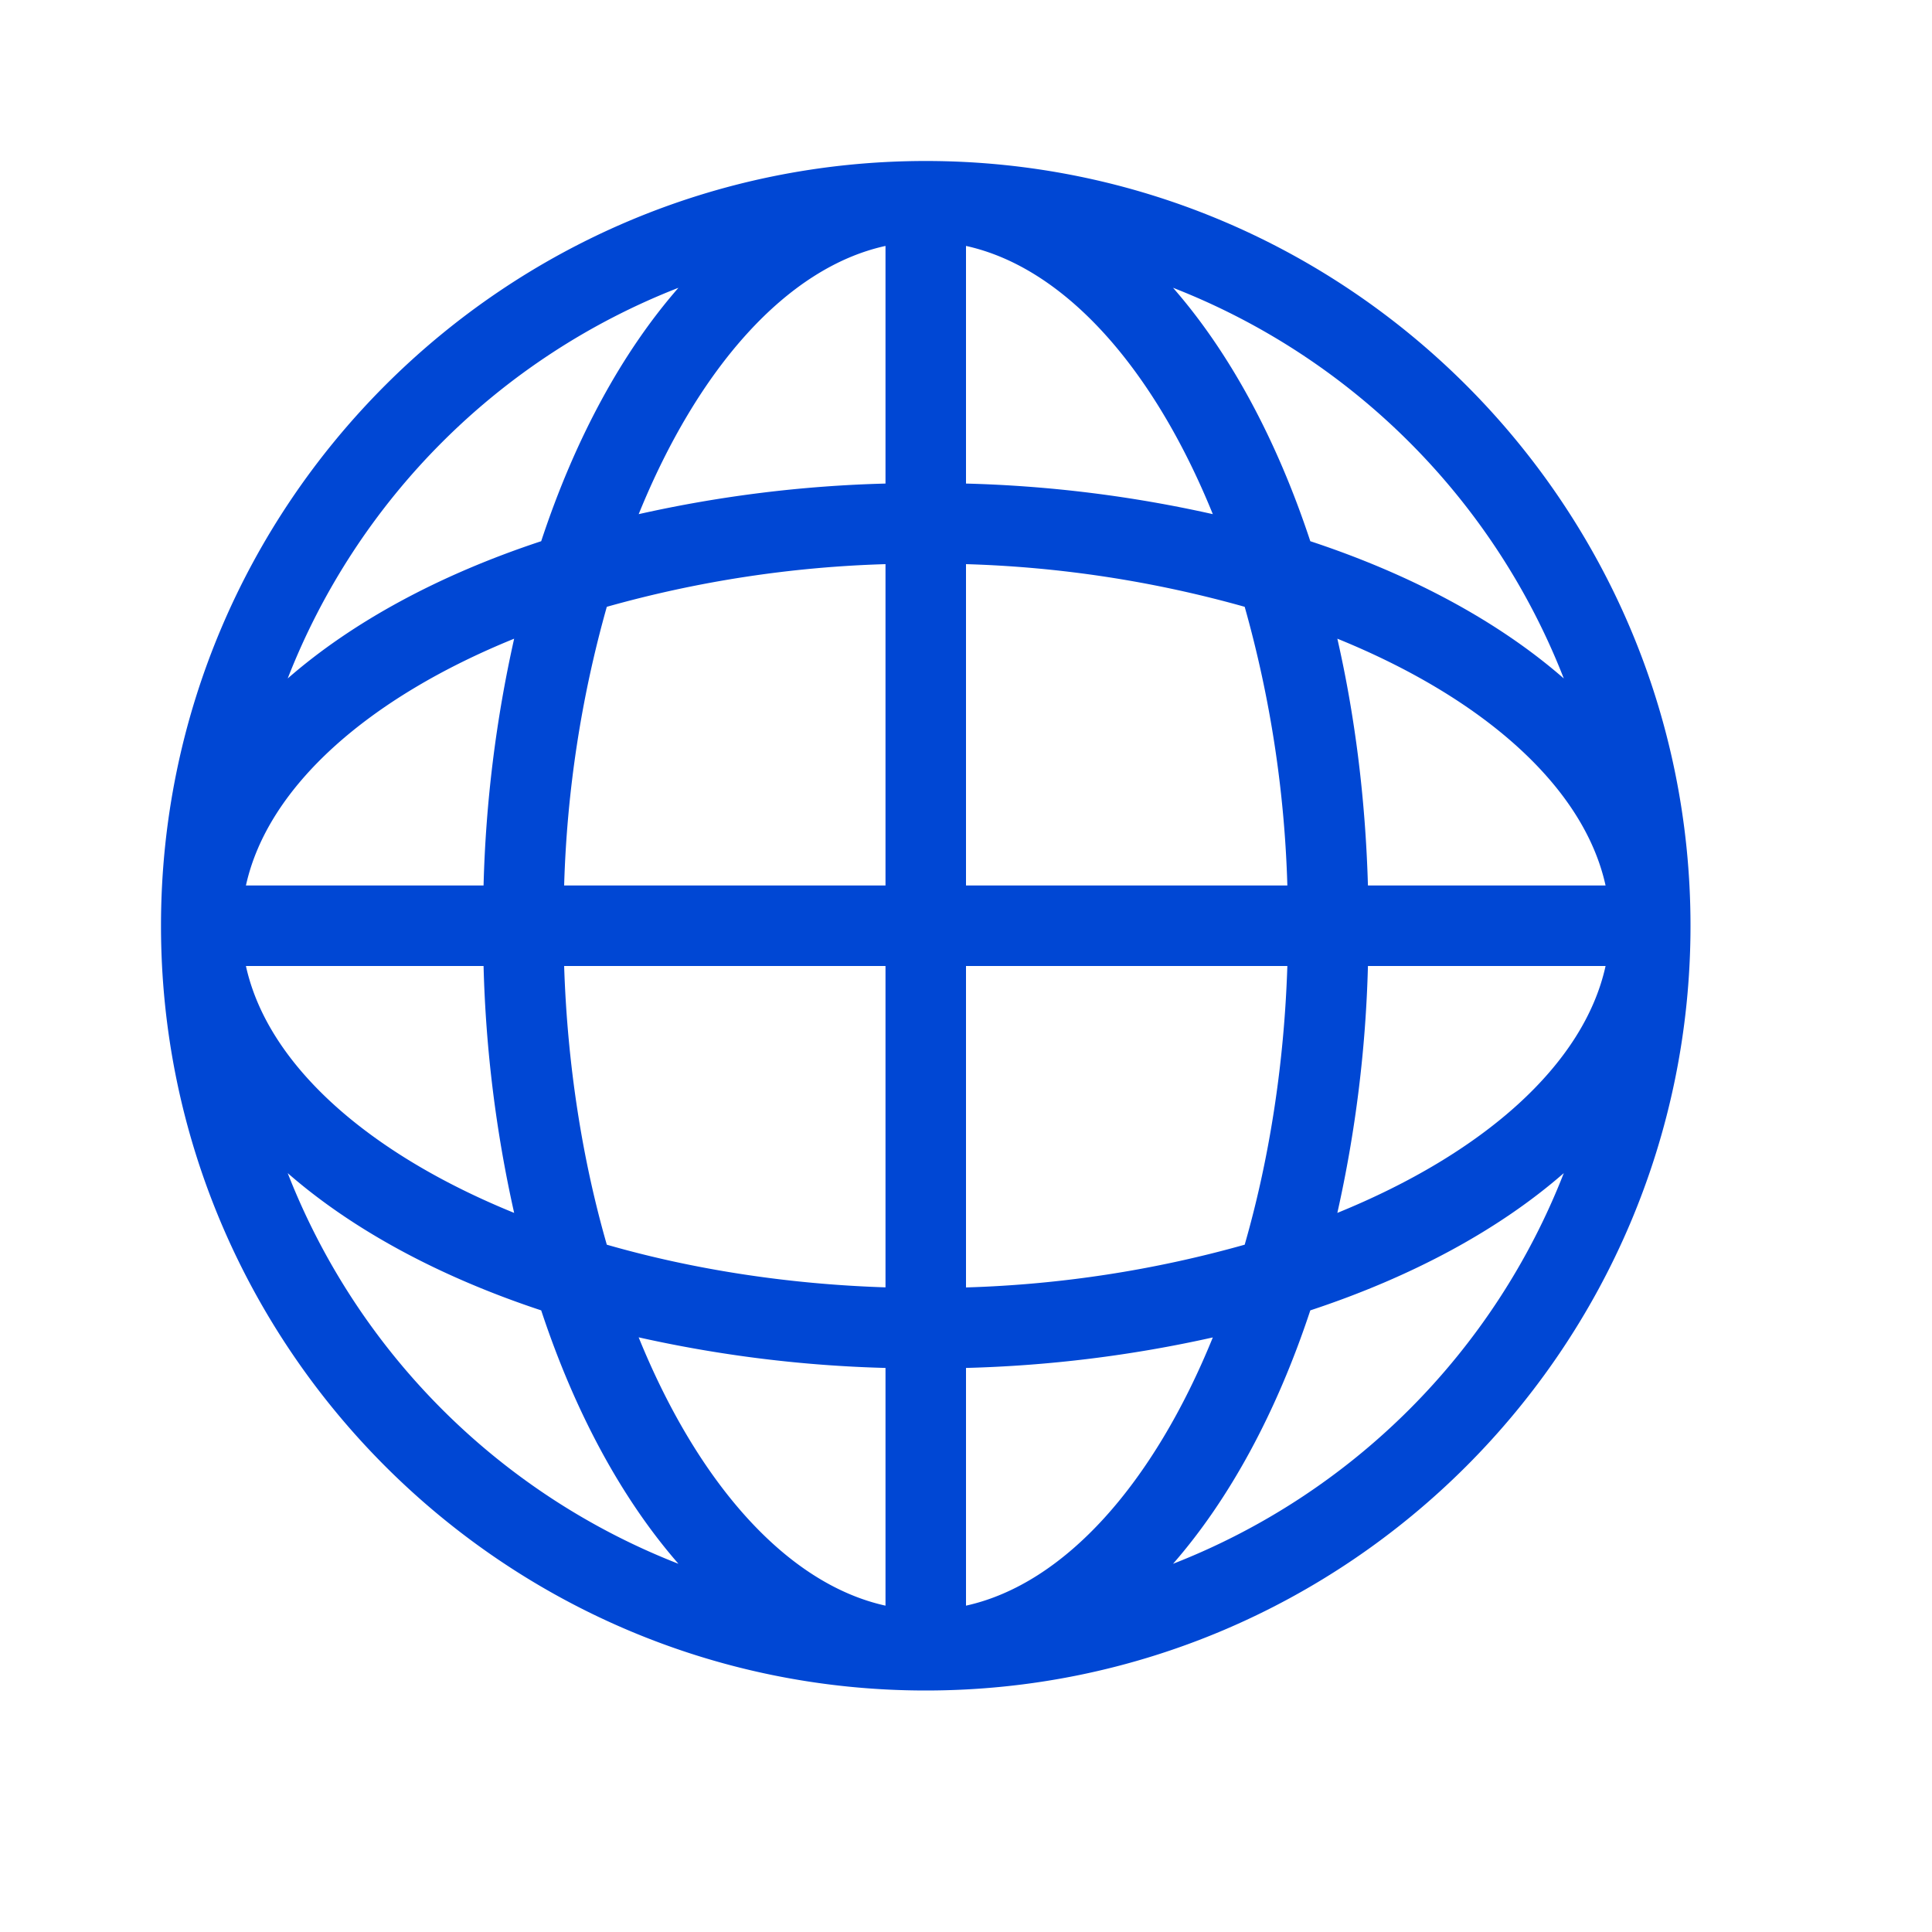 <svg xmlns="http://www.w3.org/2000/svg" version="1.1" xmlns:xlink="http://www.w3.org/1999/xlink" width="512" height="512" x="0" y="0" viewBox="0 0 24 24" style="enable-background:new 0 0 512 512" xml:space="preserve" class=""><g><path fill="#0047d4" fill-rule="evenodd" d="M11 3.055c-1.233.27-2.334 1.529-3.066 3.332A15.86 15.86 0 0 1 11 6.007zm1 2.952a15.86 15.86 0 0 1 3.066.38C14.334 4.584 13.233 3.326 12 3.055zM8.428 3.575a8.546 8.546 0 0 0-4.854 4.853c.804-.702 1.88-1.286 3.149-1.705.419-1.27 1.003-2.345 1.705-3.148zm7.849 3.148c1.269.419 2.345 1.003 3.149 1.705a8.546 8.546 0 0 0-4.854-4.853c.702.803 1.286 1.879 1.705 3.148zM3.055 11h2.952a15.86 15.86 0 0 1 .38-3.066C4.584 8.666 3.326 9.767 3.055 11zm3.953 0H11V7.008a14.33 14.33 0 0 0-3.462.53A14.28 14.28 0 0 0 7.008 11zM12 11h3.992a14.28 14.28 0 0 0-.53-3.462A14.33 14.33 0 0 0 12 7.008zm4.993 0h2.952c-.271-1.233-1.529-2.334-3.332-3.066.217.95.349 1.982.38 3.066zM3.055 12c.271 1.234 1.529 2.334 3.332 3.067A15.87 15.87 0 0 1 6.007 12zm13.938 0a15.87 15.87 0 0 1-.38 3.067c1.803-.733 3.061-1.833 3.332-3.067zm-9.455 3.462c1.05.302 2.226.49 3.462.53V12H7.008c.04 1.237.228 2.412.53 3.462zM12 12v3.993a14.329 14.329 0 0 0 3.462-.531c.302-1.05.49-2.225.53-3.462zm-8.426 2.573a8.549 8.549 0 0 0 4.854 4.853c-.702-.804-1.286-1.88-1.705-3.148-1.269-.42-2.345-1.003-3.149-1.705zm12.703 1.705c-.419 1.268-1.003 2.344-1.705 3.148a8.549 8.549 0 0 0 4.854-4.853c-.804.702-1.88 1.286-3.149 1.705zm-8.343.336c.732 1.802 1.833 3.06 3.066 3.332v-2.953a15.94 15.94 0 0 1-3.066-.38zm4.066.379v2.953c1.233-.272 2.334-1.53 3.066-3.332a15.94 15.94 0 0 1-3.066.379zM11.5 21C6.262 21 2 16.739 2 11.5 2 6.262 6.262 2 11.5 2S21 6.262 21 11.5c0 5.239-4.262 9.5-9.5 9.5z" opacity="1" data-original="#000000"></path></g></svg>